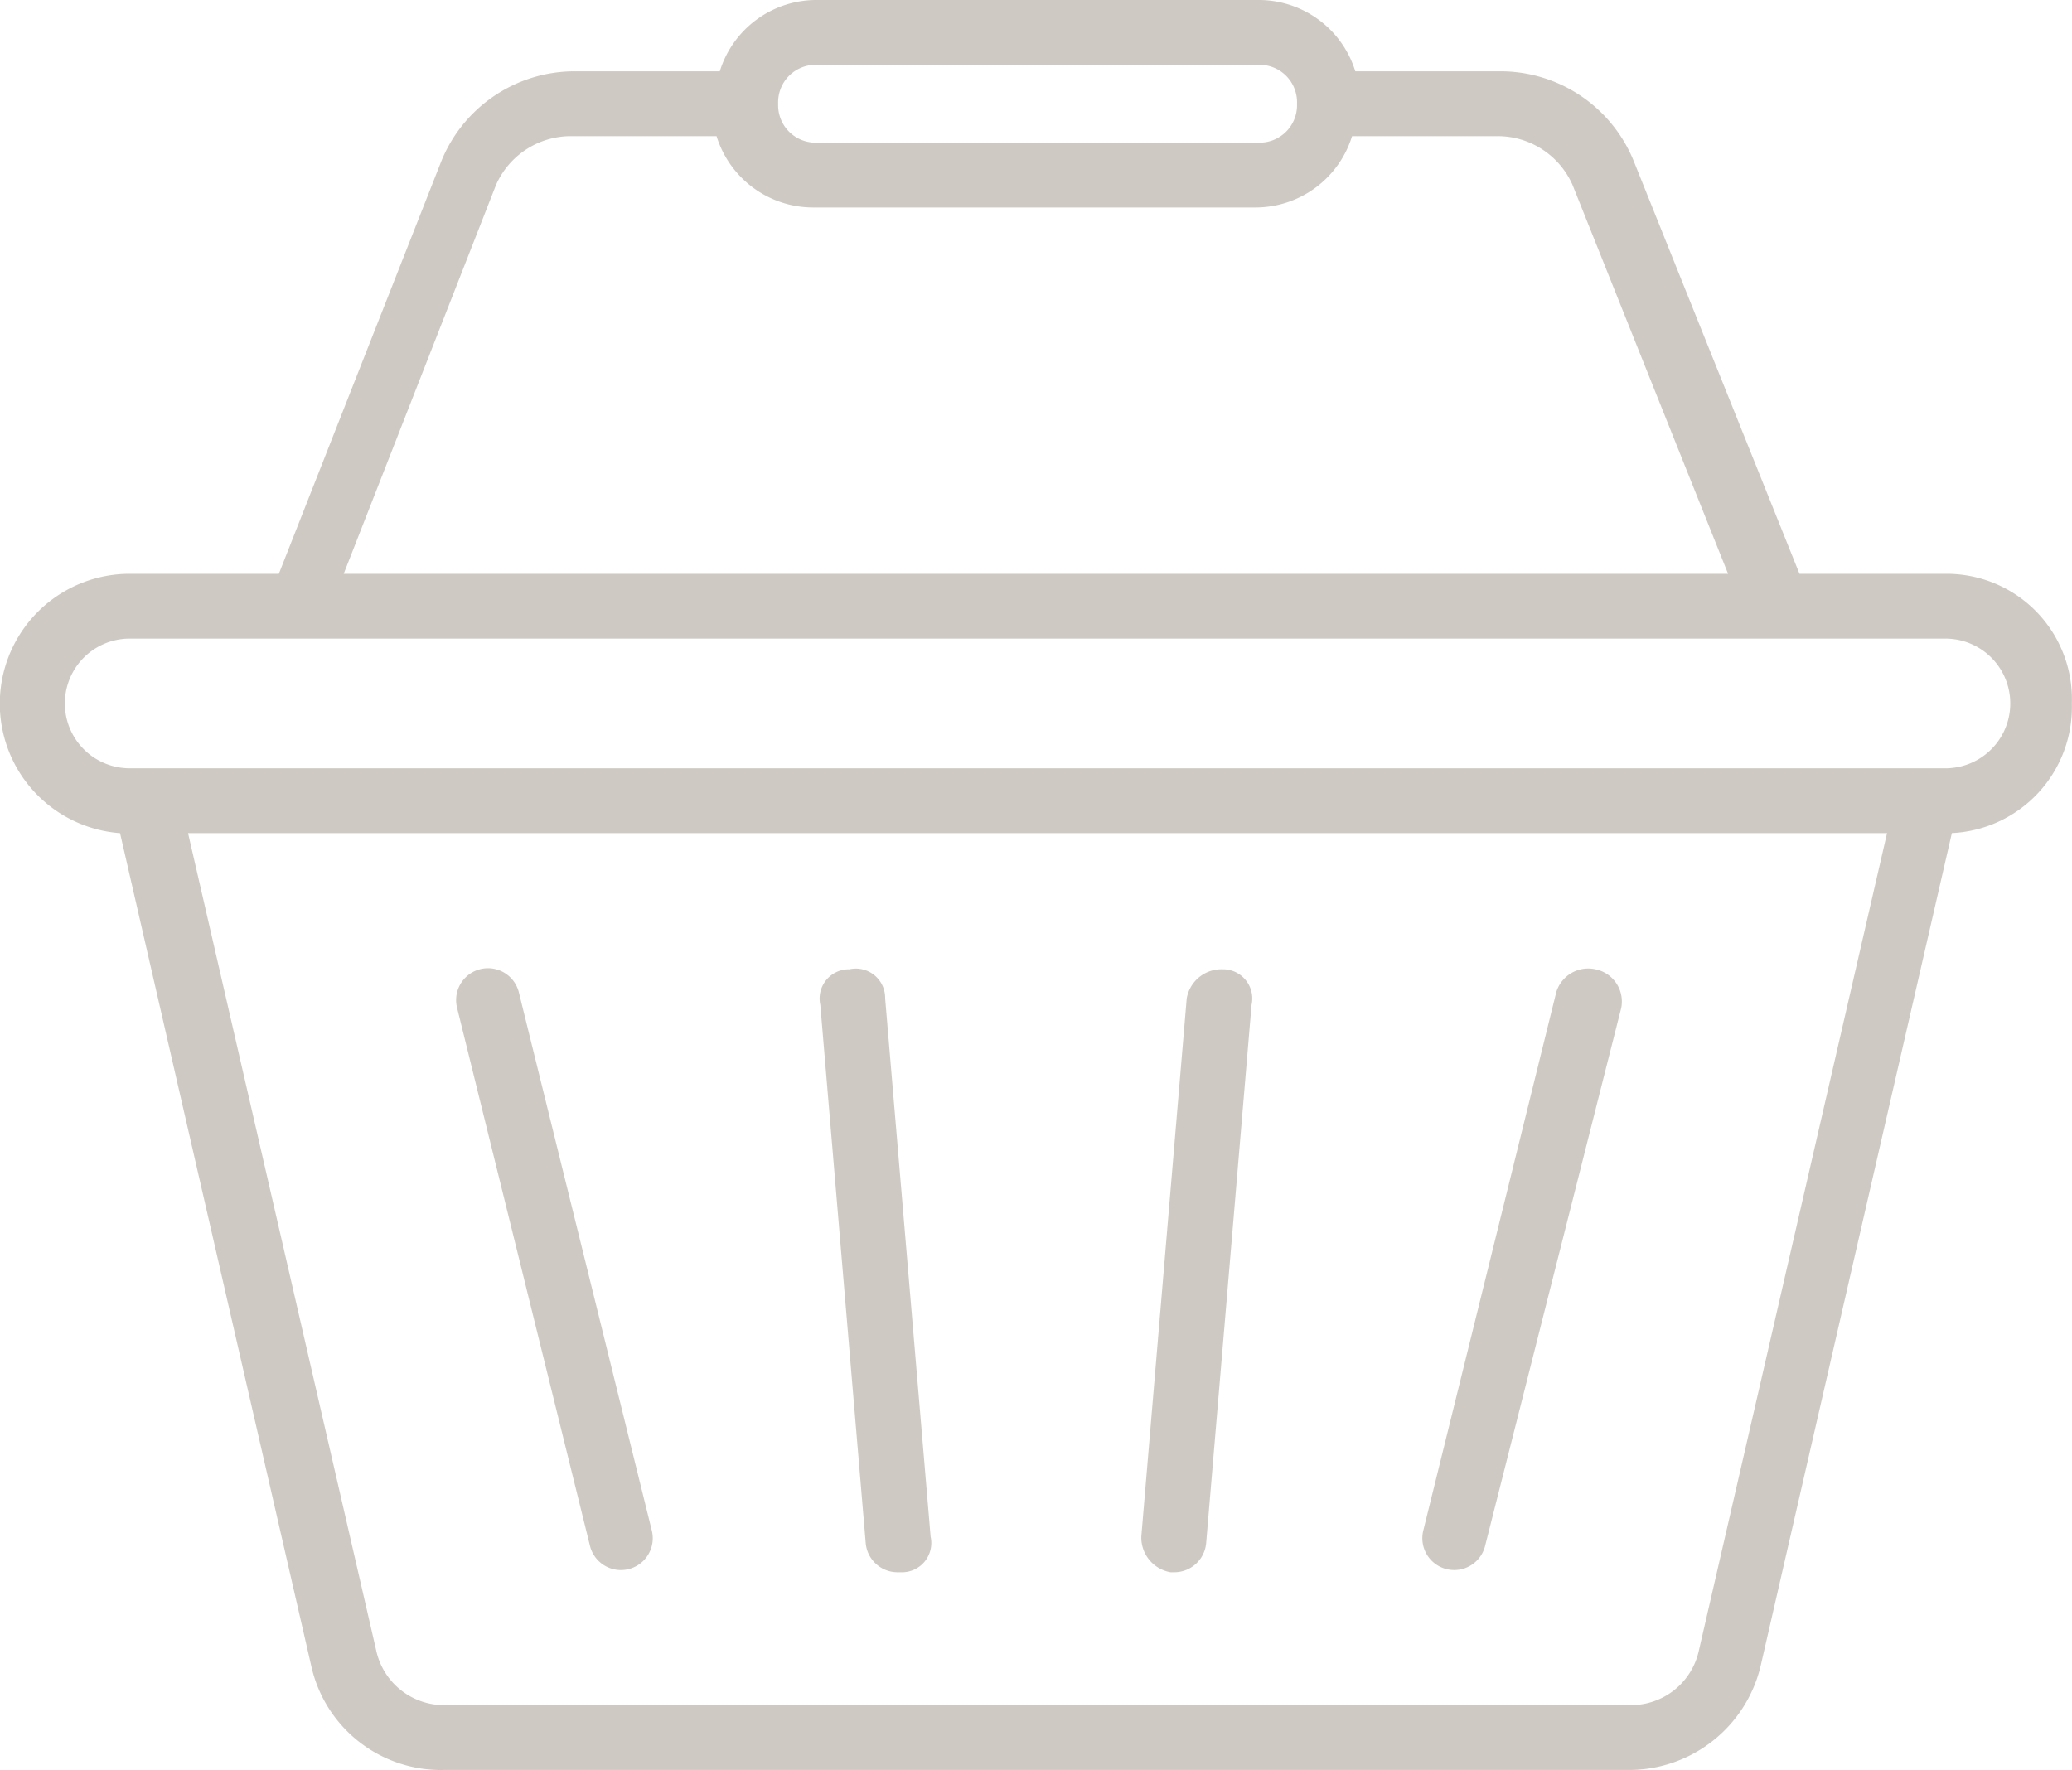 <svg xmlns="http://www.w3.org/2000/svg" width="150.167" height="128.303" viewBox="0 0 150.167 128.303">
  <g id="noun_shopping_basket_1977184_000000" data-name="noun_shopping basket_1977184_000000" transform="translate(-1 -5.7)">
    <path id="Path_260" data-name="Path 260" d="M141.993,47.293H131.418L119.434,17.449a10.43,10.43,0,0,0-9.634-6.58H99.225a7.334,7.334,0,0,0-7.05-5.17H60.217a7.334,7.334,0,0,0-7.05,5.17H42.593a10.43,10.43,0,0,0-9.634,6.58L21.209,47.293H10.4a9.413,9.413,0,0,0-.7,18.8l13.864,60.392A9.628,9.628,0,0,0,33.193,134h85.77a9.819,9.819,0,0,0,9.634-7.52l13.864-60.392a9.143,9.143,0,0,0,8.695-9.4A9.083,9.083,0,0,0,141.993,47.293ZM60.217,10.4H92.175A2.715,2.715,0,0,1,95,13.22a2.715,2.715,0,0,1-2.82,2.82H60.217a2.715,2.715,0,0,1-2.82-2.82A2.715,2.715,0,0,1,60.217,10.4ZM36.953,19.094a5.937,5.937,0,0,1,5.4-3.525H52.932a7.334,7.334,0,0,0,7.05,5.17H91.94a7.334,7.334,0,0,0,7.05-5.17h10.574a5.937,5.937,0,0,1,5.4,3.525l11.279,28.2H25.909Zm87.18,106.214A5.029,5.029,0,0,1,119.2,129.3H33.193a5.029,5.029,0,0,1-4.935-3.995L14.629,66.092H137.763Zm17.859-63.917H10.4a4.7,4.7,0,1,1,0-9.4H141.993a4.7,4.7,0,1,1,0,9.4Z" transform="translate(0 0)" fill="#cecac3"/>
    <path id="Path_261" data-name="Path 261" d="M57.38,35.626a2.417,2.417,0,0,0-2.82,1.645L44.926,76.279a2.308,2.308,0,1,0,4.465,1.175L59.26,38.446A2.379,2.379,0,0,0,57.38,35.626Z" transform="translate(59.234 40.335)" fill="#cecac3"/>
    <path id="Path_262" data-name="Path 262" d="M42.075,35.6a2.556,2.556,0,0,0-2.585,2.115L36.2,76.723a2.556,2.556,0,0,0,2.115,2.585h.235a2.318,2.318,0,0,0,2.35-2.115l3.29-39.008A2.123,2.123,0,0,0,42.075,35.6Z" transform="translate(47.516 40.361)" fill="#cecac3"/>
    <path id="Path_263" data-name="Path 263" d="M28.436,35.621a2.123,2.123,0,0,0-2.115,2.585l3.29,39.008a2.318,2.318,0,0,0,2.35,2.115H32.2a2.123,2.123,0,0,0,2.115-2.585L31.02,37.736A2.123,2.123,0,0,0,28.436,35.621Z" transform="translate(34.131 40.341)" fill="#cecac3"/>
    <path id="Path_264" data-name="Path 264" d="M19.636,37.316a2.308,2.308,0,1,0-4.465,1.175L24.805,77.5a2.308,2.308,0,1,0,4.465-1.175Z" transform="translate(18.962 40.29)" fill="#cecac3"/>
  </g>
</svg>

